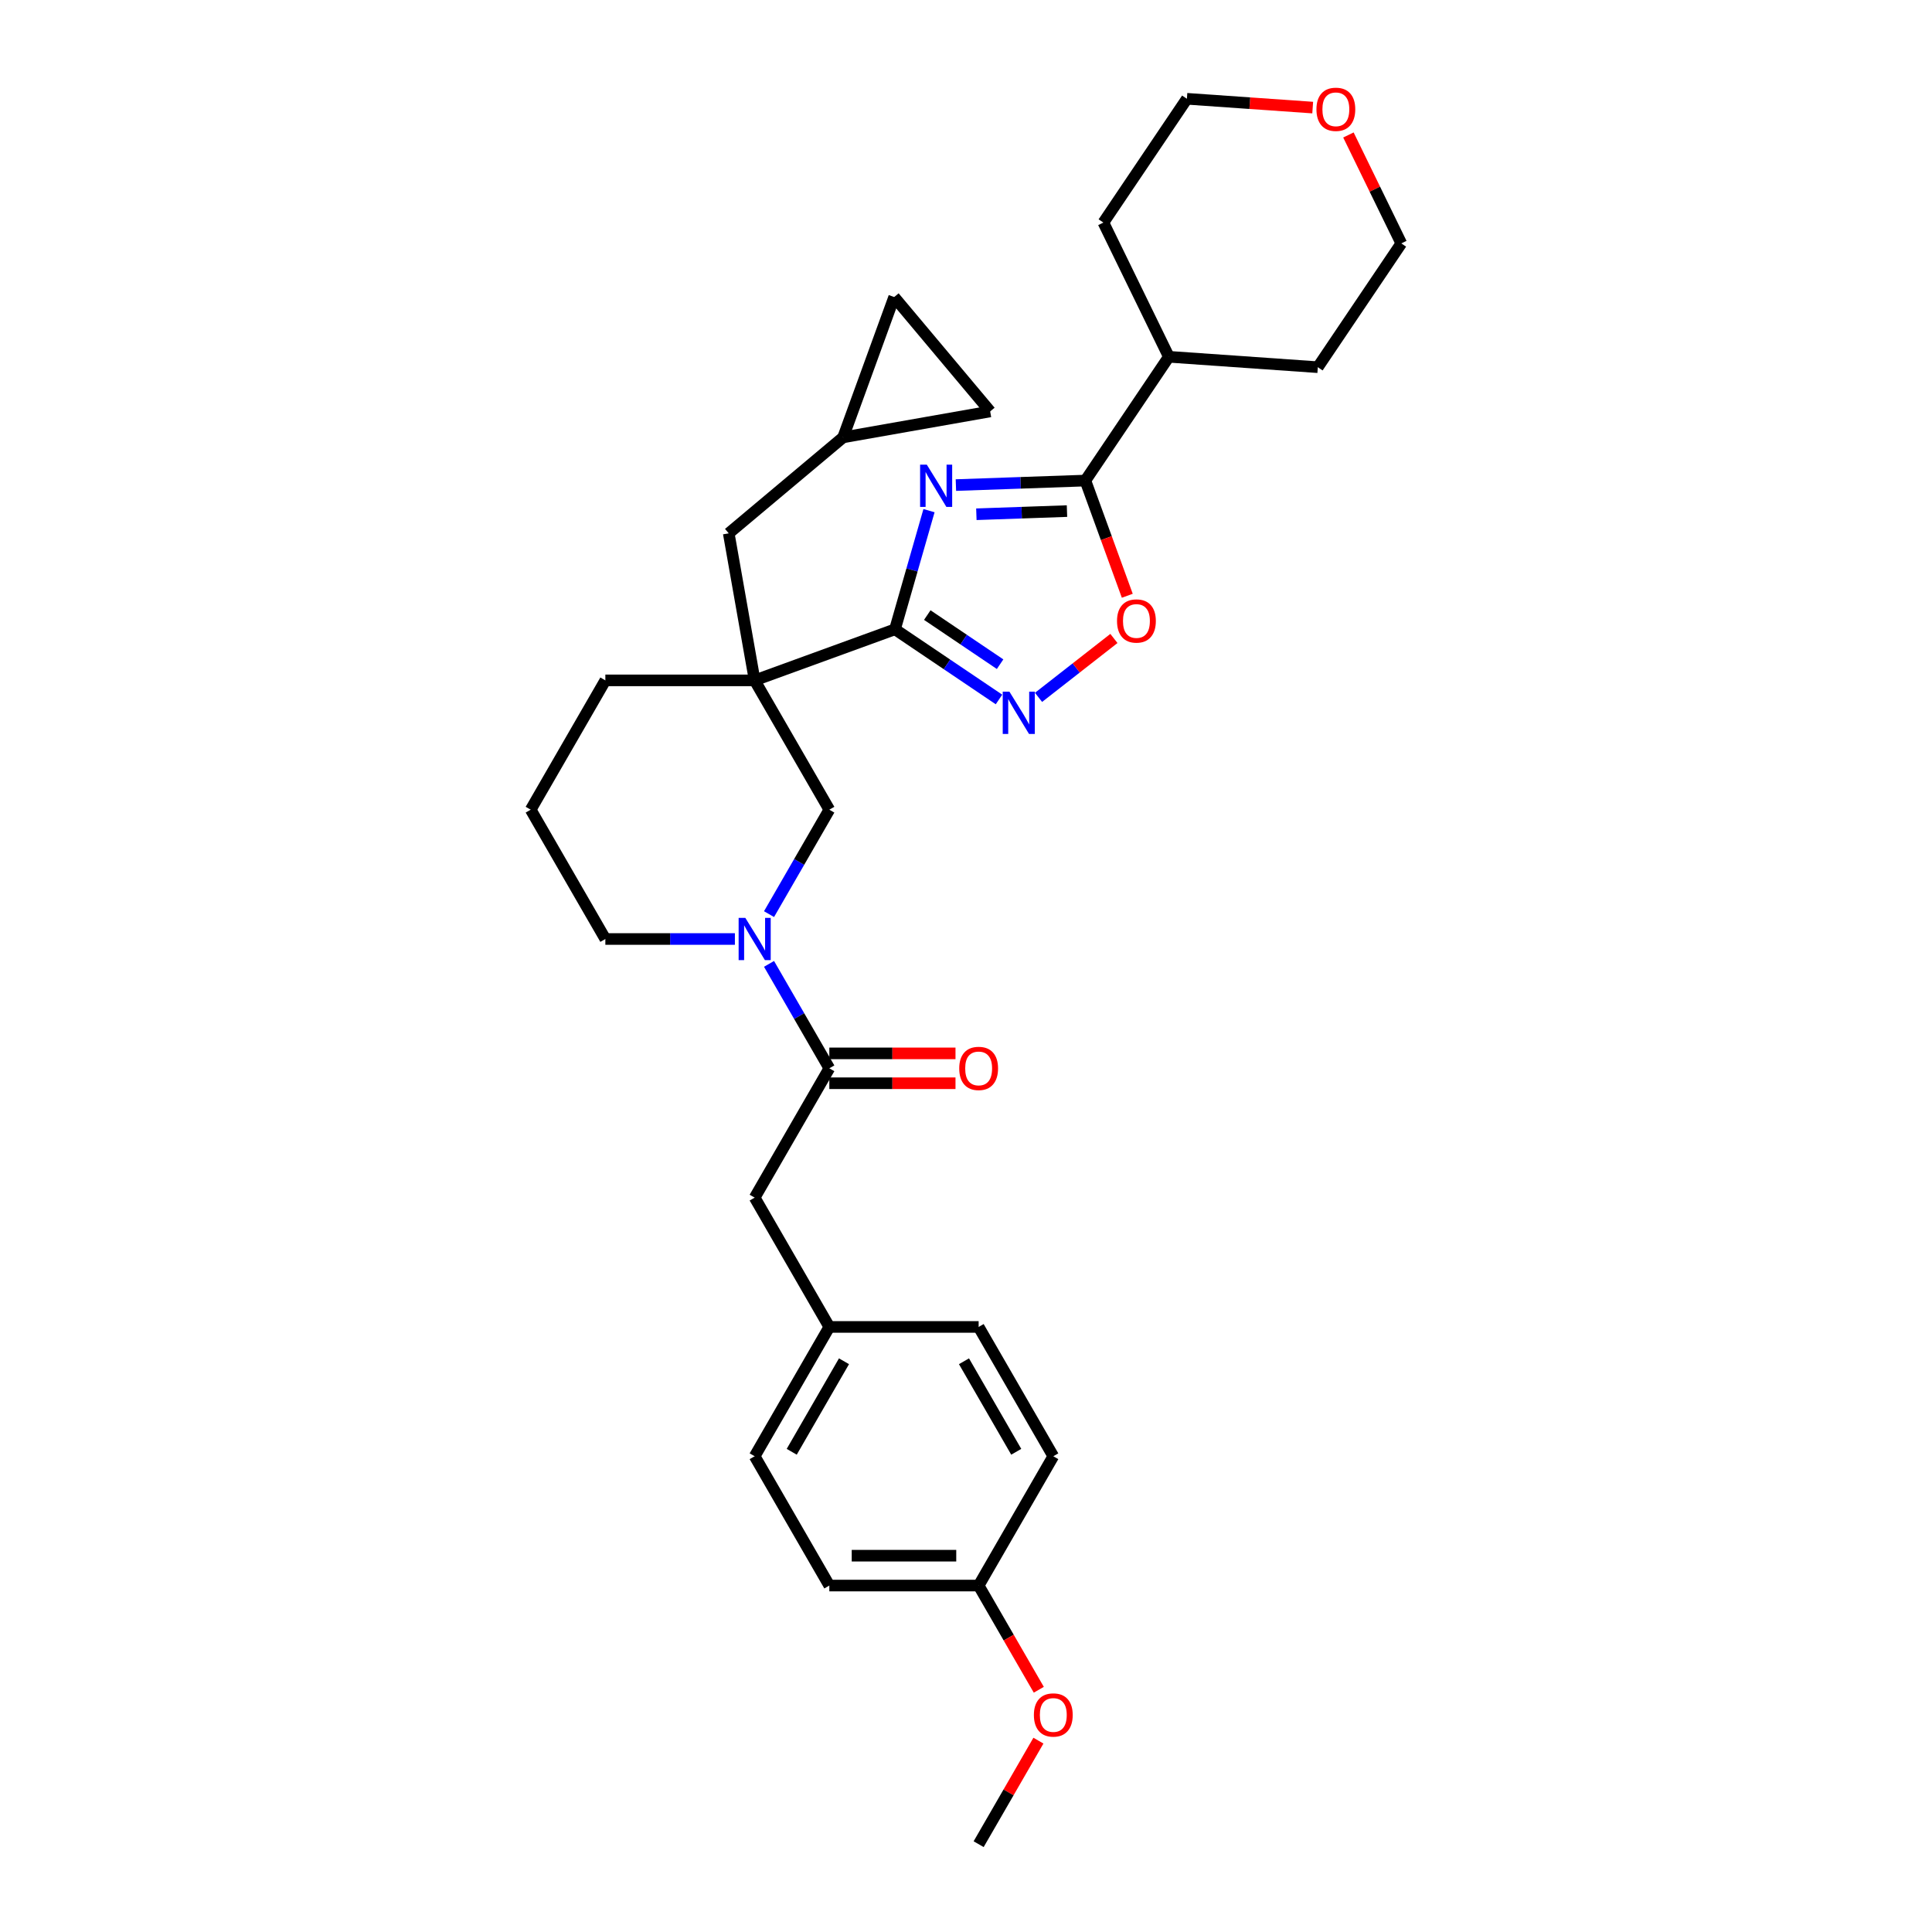 <?xml version='1.0' encoding='iso-8859-1'?>
<svg version='1.1' baseProfile='full'
              xmlns='http://www.w3.org/2000/svg'
                      xmlns:rdkit='http://www.rdkit.org/xml'
                      xmlns:xlink='http://www.w3.org/1999/xlink'
                  xml:space='preserve'
width='1000px' height='1000px' viewBox='0 0 1000 1000'>
<!-- END OF HEADER -->
<rect style='opacity:1.0;fill:#FFFFFF;stroke:none' width='1000' height='1000' x='0' y='0'> </rect>
<path class='bond-0' d='M 480.85,264.313 L 472.045,295.021' style='fill:none;fill-rule:evenodd;stroke:#0000FF;stroke-width:6px;stroke-linecap:butt;stroke-linejoin:miter;stroke-opacity:1' />
<path class='bond-0' d='M 472.045,295.021 L 463.24,325.729' style='fill:none;fill-rule:evenodd;stroke:#000000;stroke-width:6px;stroke-linecap:butt;stroke-linejoin:miter;stroke-opacity:1' />
<path class='bond-3' d='M 494.775,251.08 L 528.278,249.91' style='fill:none;fill-rule:evenodd;stroke:#0000FF;stroke-width:6px;stroke-linecap:butt;stroke-linejoin:miter;stroke-opacity:1' />
<path class='bond-3' d='M 528.278,249.91 L 561.781,248.74' style='fill:none;fill-rule:evenodd;stroke:#000000;stroke-width:6px;stroke-linecap:butt;stroke-linejoin:miter;stroke-opacity:1' />
<path class='bond-3' d='M 505.365,266.177 L 528.818,265.358' style='fill:none;fill-rule:evenodd;stroke:#0000FF;stroke-width:6px;stroke-linecap:butt;stroke-linejoin:miter;stroke-opacity:1' />
<path class='bond-3' d='M 528.818,265.358 L 552.27,264.539' style='fill:none;fill-rule:evenodd;stroke:#000000;stroke-width:6px;stroke-linecap:butt;stroke-linejoin:miter;stroke-opacity:1' />
<path class='bond-1' d='M 463.24,325.729 L 390.615,352.163' style='fill:none;fill-rule:evenodd;stroke:#000000;stroke-width:6px;stroke-linecap:butt;stroke-linejoin:miter;stroke-opacity:1' />
<path class='bond-2' d='M 463.24,325.729 L 490.16,343.887' style='fill:none;fill-rule:evenodd;stroke:#000000;stroke-width:6px;stroke-linecap:butt;stroke-linejoin:miter;stroke-opacity:1' />
<path class='bond-2' d='M 490.16,343.887 L 517.08,362.045' style='fill:none;fill-rule:evenodd;stroke:#0000FF;stroke-width:6px;stroke-linecap:butt;stroke-linejoin:miter;stroke-opacity:1' />
<path class='bond-2' d='M 479.959,318.362 L 498.803,331.073' style='fill:none;fill-rule:evenodd;stroke:#000000;stroke-width:6px;stroke-linecap:butt;stroke-linejoin:miter;stroke-opacity:1' />
<path class='bond-2' d='M 498.803,331.073 L 517.647,343.783' style='fill:none;fill-rule:evenodd;stroke:#0000FF;stroke-width:6px;stroke-linecap:butt;stroke-linejoin:miter;stroke-opacity:1' />
<path class='bond-7' d='M 390.615,352.163 L 429.258,419.094' style='fill:none;fill-rule:evenodd;stroke:#000000;stroke-width:6px;stroke-linecap:butt;stroke-linejoin:miter;stroke-opacity:1' />
<path class='bond-8' d='M 390.615,352.163 L 377.194,276.051' style='fill:none;fill-rule:evenodd;stroke:#000000;stroke-width:6px;stroke-linecap:butt;stroke-linejoin:miter;stroke-opacity:1' />
<path class='bond-16' d='M 390.615,352.163 L 313.329,352.163' style='fill:none;fill-rule:evenodd;stroke:#000000;stroke-width:6px;stroke-linecap:butt;stroke-linejoin:miter;stroke-opacity:1' />
<path class='bond-31' d='M 537.545,360.952 L 557.052,345.712' style='fill:none;fill-rule:evenodd;stroke:#0000FF;stroke-width:6px;stroke-linecap:butt;stroke-linejoin:miter;stroke-opacity:1' />
<path class='bond-31' d='M 557.052,345.712 L 576.56,330.471' style='fill:none;fill-rule:evenodd;stroke:#FF0000;stroke-width:6px;stroke-linecap:butt;stroke-linejoin:miter;stroke-opacity:1' />
<path class='bond-5' d='M 561.781,248.74 L 572.632,278.553' style='fill:none;fill-rule:evenodd;stroke:#000000;stroke-width:6px;stroke-linecap:butt;stroke-linejoin:miter;stroke-opacity:1' />
<path class='bond-5' d='M 572.632,278.553 L 583.483,308.366' style='fill:none;fill-rule:evenodd;stroke:#FF0000;stroke-width:6px;stroke-linecap:butt;stroke-linejoin:miter;stroke-opacity:1' />
<path class='bond-14' d='M 561.781,248.74 L 604.999,184.667' style='fill:none;fill-rule:evenodd;stroke:#000000;stroke-width:6px;stroke-linecap:butt;stroke-linejoin:miter;stroke-opacity:1' />
<path class='bond-4' d='M 398.049,473.15 L 413.653,446.122' style='fill:none;fill-rule:evenodd;stroke:#0000FF;stroke-width:6px;stroke-linecap:butt;stroke-linejoin:miter;stroke-opacity:1' />
<path class='bond-4' d='M 413.653,446.122 L 429.258,419.094' style='fill:none;fill-rule:evenodd;stroke:#000000;stroke-width:6px;stroke-linecap:butt;stroke-linejoin:miter;stroke-opacity:1' />
<path class='bond-6' d='M 398.049,498.901 L 413.653,525.929' style='fill:none;fill-rule:evenodd;stroke:#0000FF;stroke-width:6px;stroke-linecap:butt;stroke-linejoin:miter;stroke-opacity:1' />
<path class='bond-6' d='M 413.653,525.929 L 429.258,552.957' style='fill:none;fill-rule:evenodd;stroke:#000000;stroke-width:6px;stroke-linecap:butt;stroke-linejoin:miter;stroke-opacity:1' />
<path class='bond-33' d='M 380.382,486.025 L 346.856,486.025' style='fill:none;fill-rule:evenodd;stroke:#0000FF;stroke-width:6px;stroke-linecap:butt;stroke-linejoin:miter;stroke-opacity:1' />
<path class='bond-33' d='M 346.856,486.025 L 313.329,486.025' style='fill:none;fill-rule:evenodd;stroke:#000000;stroke-width:6px;stroke-linecap:butt;stroke-linejoin:miter;stroke-opacity:1' />
<path class='bond-12' d='M 429.258,552.957 L 390.615,619.888' style='fill:none;fill-rule:evenodd;stroke:#000000;stroke-width:6px;stroke-linecap:butt;stroke-linejoin:miter;stroke-opacity:1' />
<path class='bond-13' d='M 429.258,560.685 L 461.911,560.685' style='fill:none;fill-rule:evenodd;stroke:#000000;stroke-width:6px;stroke-linecap:butt;stroke-linejoin:miter;stroke-opacity:1' />
<path class='bond-13' d='M 461.911,560.685 L 494.564,560.685' style='fill:none;fill-rule:evenodd;stroke:#FF0000;stroke-width:6px;stroke-linecap:butt;stroke-linejoin:miter;stroke-opacity:1' />
<path class='bond-13' d='M 429.258,545.228 L 461.911,545.228' style='fill:none;fill-rule:evenodd;stroke:#000000;stroke-width:6px;stroke-linecap:butt;stroke-linejoin:miter;stroke-opacity:1' />
<path class='bond-13' d='M 461.911,545.228 L 494.564,545.228' style='fill:none;fill-rule:evenodd;stroke:#FF0000;stroke-width:6px;stroke-linecap:butt;stroke-linejoin:miter;stroke-opacity:1' />
<path class='bond-9' d='M 377.194,276.051 L 436.399,226.373' style='fill:none;fill-rule:evenodd;stroke:#000000;stroke-width:6px;stroke-linecap:butt;stroke-linejoin:miter;stroke-opacity:1' />
<path class='bond-10' d='M 436.399,226.373 L 462.832,153.748' style='fill:none;fill-rule:evenodd;stroke:#000000;stroke-width:6px;stroke-linecap:butt;stroke-linejoin:miter;stroke-opacity:1' />
<path class='bond-11' d='M 436.399,226.373 L 512.51,212.952' style='fill:none;fill-rule:evenodd;stroke:#000000;stroke-width:6px;stroke-linecap:butt;stroke-linejoin:miter;stroke-opacity:1' />
<path class='bond-34' d='M 462.832,153.748 L 512.51,212.952' style='fill:none;fill-rule:evenodd;stroke:#000000;stroke-width:6px;stroke-linecap:butt;stroke-linejoin:miter;stroke-opacity:1' />
<path class='bond-17' d='M 390.615,619.888 L 429.258,686.82' style='fill:none;fill-rule:evenodd;stroke:#000000;stroke-width:6px;stroke-linecap:butt;stroke-linejoin:miter;stroke-opacity:1' />
<path class='bond-28' d='M 604.999,184.667 L 571.119,115.203' style='fill:none;fill-rule:evenodd;stroke:#000000;stroke-width:6px;stroke-linecap:butt;stroke-linejoin:miter;stroke-opacity:1' />
<path class='bond-29' d='M 604.999,184.667 L 682.096,190.059' style='fill:none;fill-rule:evenodd;stroke:#000000;stroke-width:6px;stroke-linecap:butt;stroke-linejoin:miter;stroke-opacity:1' />
<path class='bond-15' d='M 697.94,69.861 L 711.627,97.924' style='fill:none;fill-rule:evenodd;stroke:#FF0000;stroke-width:6px;stroke-linecap:butt;stroke-linejoin:miter;stroke-opacity:1' />
<path class='bond-15' d='M 711.627,97.924 L 725.314,125.986' style='fill:none;fill-rule:evenodd;stroke:#000000;stroke-width:6px;stroke-linecap:butt;stroke-linejoin:miter;stroke-opacity:1' />
<path class='bond-32' d='M 679.455,55.684 L 646.896,53.407' style='fill:none;fill-rule:evenodd;stroke:#FF0000;stroke-width:6px;stroke-linecap:butt;stroke-linejoin:miter;stroke-opacity:1' />
<path class='bond-32' d='M 646.896,53.407 L 614.337,51.131' style='fill:none;fill-rule:evenodd;stroke:#000000;stroke-width:6px;stroke-linecap:butt;stroke-linejoin:miter;stroke-opacity:1' />
<path class='bond-25' d='M 313.329,352.163 L 274.686,419.094' style='fill:none;fill-rule:evenodd;stroke:#000000;stroke-width:6px;stroke-linecap:butt;stroke-linejoin:miter;stroke-opacity:1' />
<path class='bond-20' d='M 429.258,686.82 L 506.543,686.82' style='fill:none;fill-rule:evenodd;stroke:#000000;stroke-width:6px;stroke-linecap:butt;stroke-linejoin:miter;stroke-opacity:1' />
<path class='bond-21' d='M 429.258,686.82 L 390.615,753.751' style='fill:none;fill-rule:evenodd;stroke:#000000;stroke-width:6px;stroke-linecap:butt;stroke-linejoin:miter;stroke-opacity:1' />
<path class='bond-21' d='M 436.847,704.588 L 409.797,751.44' style='fill:none;fill-rule:evenodd;stroke:#000000;stroke-width:6px;stroke-linecap:butt;stroke-linejoin:miter;stroke-opacity:1' />
<path class='bond-18' d='M 313.329,486.025 L 274.686,419.094' style='fill:none;fill-rule:evenodd;stroke:#000000;stroke-width:6px;stroke-linecap:butt;stroke-linejoin:miter;stroke-opacity:1' />
<path class='bond-19' d='M 506.543,820.683 L 429.258,820.683' style='fill:none;fill-rule:evenodd;stroke:#000000;stroke-width:6px;stroke-linecap:butt;stroke-linejoin:miter;stroke-opacity:1' />
<path class='bond-19' d='M 494.951,805.225 L 440.85,805.225' style='fill:none;fill-rule:evenodd;stroke:#000000;stroke-width:6px;stroke-linecap:butt;stroke-linejoin:miter;stroke-opacity:1' />
<path class='bond-24' d='M 506.543,820.683 L 522.112,847.649' style='fill:none;fill-rule:evenodd;stroke:#000000;stroke-width:6px;stroke-linecap:butt;stroke-linejoin:miter;stroke-opacity:1' />
<path class='bond-24' d='M 522.112,847.649 L 537.681,874.615' style='fill:none;fill-rule:evenodd;stroke:#FF0000;stroke-width:6px;stroke-linecap:butt;stroke-linejoin:miter;stroke-opacity:1' />
<path class='bond-35' d='M 506.543,820.683 L 545.186,753.751' style='fill:none;fill-rule:evenodd;stroke:#000000;stroke-width:6px;stroke-linecap:butt;stroke-linejoin:miter;stroke-opacity:1' />
<path class='bond-23' d='M 506.543,686.82 L 545.186,753.751' style='fill:none;fill-rule:evenodd;stroke:#000000;stroke-width:6px;stroke-linecap:butt;stroke-linejoin:miter;stroke-opacity:1' />
<path class='bond-23' d='M 498.954,704.588 L 526.004,751.44' style='fill:none;fill-rule:evenodd;stroke:#000000;stroke-width:6px;stroke-linecap:butt;stroke-linejoin:miter;stroke-opacity:1' />
<path class='bond-22' d='M 390.615,753.751 L 429.258,820.683' style='fill:none;fill-rule:evenodd;stroke:#000000;stroke-width:6px;stroke-linecap:butt;stroke-linejoin:miter;stroke-opacity:1' />
<path class='bond-30' d='M 537.485,900.954 L 522.014,927.75' style='fill:none;fill-rule:evenodd;stroke:#FF0000;stroke-width:6px;stroke-linecap:butt;stroke-linejoin:miter;stroke-opacity:1' />
<path class='bond-30' d='M 522.014,927.75 L 506.543,954.545' style='fill:none;fill-rule:evenodd;stroke:#000000;stroke-width:6px;stroke-linecap:butt;stroke-linejoin:miter;stroke-opacity:1' />
<path class='bond-26' d='M 614.337,51.131 L 571.119,115.203' style='fill:none;fill-rule:evenodd;stroke:#000000;stroke-width:6px;stroke-linecap:butt;stroke-linejoin:miter;stroke-opacity:1' />
<path class='bond-27' d='M 725.314,125.986 L 682.096,190.059' style='fill:none;fill-rule:evenodd;stroke:#000000;stroke-width:6px;stroke-linecap:butt;stroke-linejoin:miter;stroke-opacity:1' />
<path  class='atom-0' d='M 479.704 240.494
L 486.876 252.087
Q 487.587 253.231, 488.731 255.302
Q 489.875 257.373, 489.937 257.497
L 489.937 240.494
L 492.843 240.494
L 492.843 262.381
L 489.844 262.381
L 482.147 249.706
Q 481.25 248.222, 480.292 246.522
Q 479.364 244.822, 479.086 244.296
L 479.086 262.381
L 476.242 262.381
L 476.242 240.494
L 479.704 240.494
' fill='#0000FF'/>
<path  class='atom-3' d='M 522.474 358.003
L 529.646 369.596
Q 530.357 370.74, 531.501 372.811
Q 532.645 374.883, 532.707 375.006
L 532.707 358.003
L 535.613 358.003
L 535.613 379.891
L 532.614 379.891
L 524.917 367.216
Q 524.02 365.732, 523.062 364.032
Q 522.134 362.331, 521.856 361.806
L 521.856 379.891
L 519.012 379.891
L 519.012 358.003
L 522.474 358.003
' fill='#0000FF'/>
<path  class='atom-5' d='M 385.777 475.082
L 392.949 486.675
Q 393.66 487.818, 394.804 489.89
Q 395.947 491.961, 396.009 492.085
L 396.009 475.082
L 398.915 475.082
L 398.915 496.969
L 395.917 496.969
L 388.219 484.294
Q 387.322 482.81, 386.364 481.11
Q 385.437 479.41, 385.158 478.884
L 385.158 496.969
L 382.314 496.969
L 382.314 475.082
L 385.777 475.082
' fill='#0000FF'/>
<path  class='atom-6' d='M 578.167 321.427
Q 578.167 316.172, 580.764 313.235
Q 583.361 310.298, 588.214 310.298
Q 593.068 310.298, 595.665 313.235
Q 598.262 316.172, 598.262 321.427
Q 598.262 326.744, 595.634 329.774
Q 593.006 332.772, 588.214 332.772
Q 583.392 332.772, 580.764 329.774
Q 578.167 326.775, 578.167 321.427
M 588.214 330.299
Q 591.553 330.299, 593.346 328.074
Q 595.17 325.817, 595.17 321.427
Q 595.17 317.13, 593.346 314.966
Q 591.553 312.771, 588.214 312.771
Q 584.876 312.771, 583.052 314.935
Q 581.259 317.099, 581.259 321.427
Q 581.259 325.848, 583.052 328.074
Q 584.876 330.299, 588.214 330.299
' fill='#FF0000'/>
<path  class='atom-14' d='M 496.496 553.019
Q 496.496 547.763, 499.093 544.826
Q 501.69 541.89, 506.543 541.89
Q 511.397 541.89, 513.994 544.826
Q 516.591 547.763, 516.591 553.019
Q 516.591 558.336, 513.963 561.366
Q 511.335 564.364, 506.543 564.364
Q 501.721 564.364, 499.093 561.366
Q 496.496 558.367, 496.496 553.019
M 506.543 561.891
Q 509.882 561.891, 511.675 559.665
Q 513.499 557.409, 513.499 553.019
Q 513.499 548.722, 511.675 546.558
Q 509.882 544.363, 506.543 544.363
Q 503.205 544.363, 501.381 546.527
Q 499.588 548.691, 499.588 553.019
Q 499.588 557.439, 501.381 559.665
Q 503.205 561.891, 506.543 561.891
' fill='#FF0000'/>
<path  class='atom-16' d='M 681.387 56.584
Q 681.387 51.328, 683.984 48.391
Q 686.581 45.455, 691.434 45.455
Q 696.288 45.455, 698.884 48.391
Q 701.481 51.328, 701.481 56.584
Q 701.481 61.901, 698.853 64.931
Q 696.226 67.929, 691.434 67.929
Q 686.611 67.929, 683.984 64.931
Q 681.387 61.932, 681.387 56.584
M 691.434 65.456
Q 694.773 65.456, 696.566 63.23
Q 698.39 60.974, 698.39 56.584
Q 698.39 52.287, 696.566 50.123
Q 694.773 47.928, 691.434 47.928
Q 688.095 47.928, 686.271 50.092
Q 684.478 52.256, 684.478 56.584
Q 684.478 61.004, 686.271 63.23
Q 688.095 65.456, 691.434 65.456
' fill='#FF0000'/>
<path  class='atom-25' d='M 535.139 887.676
Q 535.139 882.42, 537.736 879.484
Q 540.333 876.547, 545.186 876.547
Q 550.04 876.547, 552.637 879.484
Q 555.233 882.42, 555.233 887.676
Q 555.233 892.993, 552.606 896.023
Q 549.978 899.021, 545.186 899.021
Q 540.364 899.021, 537.736 896.023
Q 535.139 893.024, 535.139 887.676
M 545.186 896.548
Q 548.525 896.548, 550.318 894.322
Q 552.142 892.066, 552.142 887.676
Q 552.142 883.379, 550.318 881.215
Q 548.525 879.02, 545.186 879.02
Q 541.848 879.02, 540.024 881.184
Q 538.231 883.348, 538.231 887.676
Q 538.231 892.097, 540.024 894.322
Q 541.848 896.548, 545.186 896.548
' fill='#FF0000'/>
</svg>
